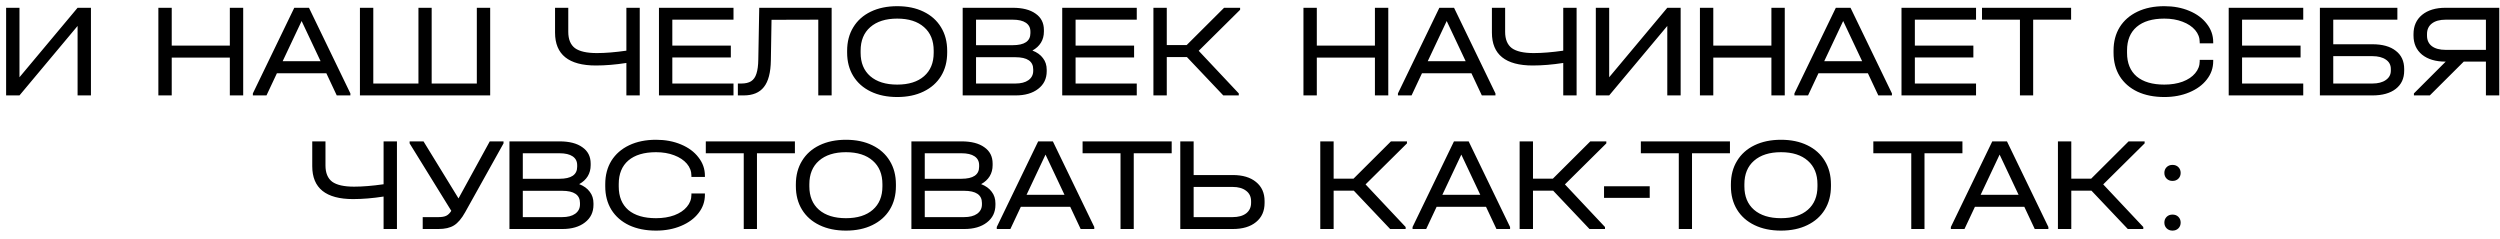 <?xml version="1.0" encoding="UTF-8"?> <svg xmlns="http://www.w3.org/2000/svg" width="262" height="25" viewBox="0 0 262 25" fill="none"><path d="M2.041 0.816V8.096L8.131 0.816H9.531V10H8.131V2.72L2.041 10H0.641V0.816H2.041ZM17.997 0.816V4.778H24.087V0.816H25.487V10H24.087V6.038H17.997V10H16.597V0.816H17.997ZM36.72 9.79V10H35.292L34.2 7.676H29.02L27.928 10H26.5V9.79L30.84 0.816H32.38L36.72 9.79ZM33.598 6.416L31.61 2.202L29.622 6.416H33.598ZM39.121 0.816V8.754H43.853V0.816H45.239V8.754H49.971V0.816H51.371V10H37.721V0.816H39.121ZM67.045 0.816V10H65.645V6.598C64.507 6.775 63.443 6.864 62.453 6.864C59.597 6.864 58.169 5.716 58.169 3.42V0.816H59.555V3.336C59.555 4.12 59.789 4.689 60.255 5.044C60.731 5.389 61.497 5.562 62.551 5.562C63.438 5.562 64.469 5.478 65.645 5.31V0.816H67.045ZM76.871 0.816V2.062H70.459V4.778H76.591V6.024H70.459V8.754H76.871V10H69.059V0.816H76.871ZM87.156 10H85.756V2.062L80.856 2.076L80.786 6.332C80.767 7.601 80.525 8.53 80.058 9.118C79.601 9.706 78.891 10 77.93 10H77.328V8.754H77.678C78.117 8.754 78.462 8.675 78.714 8.516C78.975 8.348 79.162 8.082 79.274 7.718C79.395 7.354 79.461 6.859 79.47 6.234L79.568 0.816H87.156V10ZM94.029 10.168C92.975 10.168 92.051 9.977 91.257 9.594C90.464 9.211 89.853 8.67 89.423 7.97C88.994 7.27 88.779 6.449 88.779 5.506V5.324C88.779 4.381 88.994 3.56 89.423 2.86C89.853 2.151 90.464 1.605 91.257 1.222C92.051 0.839 92.975 0.648 94.029 0.648C95.084 0.648 96.003 0.839 96.787 1.222C97.581 1.605 98.192 2.151 98.621 2.86C99.051 3.56 99.265 4.381 99.265 5.324V5.506C99.265 6.449 99.051 7.27 98.621 7.97C98.192 8.67 97.581 9.211 96.787 9.594C96.003 9.977 95.084 10.168 94.029 10.168ZM94.029 8.866C95.233 8.866 96.171 8.572 96.843 7.984C97.515 7.396 97.851 6.579 97.851 5.534V5.31C97.851 4.255 97.515 3.434 96.843 2.846C96.171 2.249 95.233 1.95 94.029 1.95C92.825 1.95 91.883 2.249 91.201 2.846C90.529 3.434 90.193 4.255 90.193 5.31V5.534C90.193 6.579 90.529 7.396 91.201 7.984C91.883 8.572 92.825 8.866 94.029 8.866ZM108.197 5.296C108.682 5.483 109.051 5.749 109.303 6.094C109.564 6.43 109.695 6.836 109.695 7.312V7.466C109.695 8.241 109.396 8.857 108.799 9.314C108.211 9.771 107.422 10 106.433 10H100.889V0.816H106.139C107.165 0.816 107.963 1.021 108.533 1.432C109.111 1.833 109.401 2.403 109.401 3.14V3.308C109.401 3.747 109.298 4.134 109.093 4.47C108.887 4.806 108.589 5.081 108.197 5.296ZM102.289 2.062V4.736H106.125C107.366 4.736 107.987 4.316 107.987 3.476V3.308C107.987 2.907 107.828 2.599 107.511 2.384C107.193 2.169 106.736 2.062 106.139 2.062H102.289ZM108.281 7.27C108.281 6.421 107.655 5.996 106.405 5.996H102.289V8.754H106.405C106.993 8.754 107.45 8.637 107.777 8.404C108.113 8.161 108.281 7.835 108.281 7.424V7.27ZM119.133 0.816V2.062H112.721V4.778H118.853V6.024H112.721V8.754H119.133V10H111.321V0.816H119.133ZM129.964 1.026L125.624 5.324L129.824 9.79V10H128.2L124.392 5.982H122.278V10H120.878V0.816H122.278V4.722H124.364L128.284 0.816H129.964V1.026ZM138.002 0.816V4.778H144.092V0.816H145.492V10H144.092V6.038H138.002V10H136.602V0.816H138.002ZM156.724 9.79V10H155.296L154.204 7.676H149.024L147.932 10H146.504V9.79L150.844 0.816H152.384L156.724 9.79ZM153.602 6.416L151.614 2.202L149.626 6.416H153.602ZM165.228 0.816V10H163.828V6.598C162.69 6.775 161.626 6.864 160.636 6.864C157.78 6.864 156.352 5.716 156.352 3.42V0.816H157.738V3.336C157.738 4.12 157.972 4.689 158.438 5.044C158.914 5.389 159.68 5.562 160.734 5.562C161.621 5.562 162.652 5.478 163.828 5.31V0.816H165.228ZM168.642 0.816V8.096L174.732 0.816H176.132V10H174.732V2.72L168.642 10H167.242V0.816H168.642ZM179.553 0.816V4.778H185.643V0.816H187.043V10H185.643V6.038H179.553V10H178.153V0.816H179.553ZM198.275 9.79V10H196.847L195.755 7.676H190.575L189.483 10H188.055V9.79L192.395 0.816H193.935L198.275 9.79ZM195.153 6.416L193.165 2.202L191.177 6.416H195.153ZM207.089 0.816V2.062H200.677V4.778H206.809V6.024H200.677V8.754H207.089V10H199.277V0.816H207.089ZM207.714 2.062V0.816H217.052V2.062H213.076V10H211.69V2.062H207.714ZM226.82 10.168C225.746 10.168 224.808 9.981 224.006 9.608C223.203 9.225 222.582 8.684 222.144 7.984C221.714 7.284 221.5 6.467 221.5 5.534V5.296C221.5 4.363 221.714 3.546 222.144 2.846C222.582 2.146 223.203 1.605 224.006 1.222C224.808 0.839 225.746 0.648 226.82 0.648C227.79 0.648 228.663 0.811 229.438 1.138C230.222 1.465 230.833 1.917 231.272 2.496C231.72 3.065 231.944 3.705 231.944 4.414V4.54H230.53V4.414C230.53 3.947 230.371 3.527 230.054 3.154C229.736 2.781 229.293 2.487 228.724 2.272C228.164 2.057 227.529 1.95 226.82 1.95C225.569 1.95 224.603 2.239 223.922 2.818C223.25 3.397 222.914 4.218 222.914 5.282V5.548C222.914 6.612 223.25 7.433 223.922 8.012C224.603 8.581 225.569 8.866 226.82 8.866C227.538 8.866 228.178 8.763 228.738 8.558C229.307 8.343 229.746 8.049 230.054 7.676C230.371 7.303 230.53 6.883 230.53 6.416V6.276H231.944V6.416C231.944 7.125 231.72 7.765 231.272 8.334C230.833 8.903 230.222 9.351 229.438 9.678C228.663 10.005 227.79 10.168 226.82 10.168ZM241.38 0.816V2.062H234.968V4.778H241.1V6.024H234.968V8.754H241.38V10H233.568V0.816H241.38ZM251.245 0.816V2.062H244.525V4.638H248.627C249.682 4.638 250.499 4.867 251.077 5.324C251.665 5.772 251.959 6.407 251.959 7.228V7.41C251.959 8.222 251.665 8.857 251.077 9.314C250.489 9.771 249.673 10 248.627 10H243.125V0.816H251.245ZM248.613 8.754C249.211 8.754 249.682 8.633 250.027 8.39C250.382 8.147 250.559 7.821 250.559 7.41V7.228C250.559 6.808 250.387 6.481 250.041 6.248C249.696 6.005 249.22 5.884 248.613 5.884H244.525V8.754H248.613ZM261.924 0.816V10H260.524V6.458H258.2L254.644 10H252.978V9.79L256.31 6.458H256.282C255.255 6.458 254.438 6.215 253.832 5.73C253.234 5.235 252.936 4.568 252.936 3.728V3.574C252.936 2.725 253.234 2.053 253.832 1.558C254.438 1.063 255.255 0.816 256.282 0.816H261.924ZM260.524 2.062H256.31C255.684 2.062 255.199 2.197 254.854 2.468C254.518 2.729 254.35 3.098 254.35 3.574V3.728C254.35 4.204 254.518 4.573 254.854 4.834C255.199 5.095 255.684 5.226 256.31 5.226H260.524V2.062ZM41.6 14.816V24H40.2V20.598C39.062 20.775 37.998 20.864 37.008 20.864C34.152 20.864 32.724 19.716 32.724 17.42V14.816H34.11V17.336C34.11 18.12 34.344 18.689 34.81 19.044C35.286 19.389 36.052 19.562 37.106 19.562C37.993 19.562 39.024 19.478 40.2 19.31V14.816H41.6ZM52.77 14.816V15.026L48.752 22.236C48.379 22.908 47.986 23.37 47.576 23.622C47.175 23.874 46.629 24 45.938 24H44.3V22.754H45.938C46.302 22.754 46.577 22.707 46.764 22.614C46.96 22.521 47.137 22.348 47.296 22.096L42.928 15.026V14.816H44.384L48.052 20.794L51.328 14.816H52.77ZM60.698 19.296C61.183 19.483 61.552 19.749 61.804 20.094C62.065 20.43 62.196 20.836 62.196 21.312V21.466C62.196 22.241 61.897 22.857 61.3 23.314C60.712 23.771 59.923 24 58.934 24H53.39V14.816H58.64C59.666 14.816 60.465 15.021 61.034 15.432C61.612 15.833 61.902 16.403 61.902 17.14V17.308C61.902 17.747 61.799 18.134 61.594 18.47C61.389 18.806 61.09 19.081 60.698 19.296ZM54.79 16.062V18.736H58.626C59.867 18.736 60.488 18.316 60.488 17.476V17.308C60.488 16.907 60.329 16.599 60.012 16.384C59.694 16.169 59.237 16.062 58.64 16.062H54.79ZM60.782 21.27C60.782 20.421 60.157 19.996 58.906 19.996H54.79V22.754H58.906C59.494 22.754 59.951 22.637 60.278 22.404C60.614 22.161 60.782 21.835 60.782 21.424V21.27ZM68.75 24.168C67.677 24.168 66.739 23.981 65.936 23.608C65.133 23.225 64.513 22.684 64.074 21.984C63.645 21.284 63.43 20.467 63.43 19.534V19.296C63.43 18.363 63.645 17.546 64.074 16.846C64.513 16.146 65.133 15.605 65.936 15.222C66.739 14.839 67.677 14.648 68.75 14.648C69.721 14.648 70.593 14.811 71.368 15.138C72.152 15.465 72.763 15.917 73.202 16.496C73.65 17.065 73.874 17.705 73.874 18.414V18.54H72.46V18.414C72.46 17.947 72.301 17.527 71.984 17.154C71.667 16.781 71.223 16.487 70.654 16.272C70.094 16.057 69.459 15.95 68.75 15.95C67.499 15.95 66.533 16.239 65.852 16.818C65.18 17.397 64.844 18.218 64.844 19.282V19.548C64.844 20.612 65.18 21.433 65.852 22.012C66.533 22.581 67.499 22.866 68.75 22.866C69.469 22.866 70.108 22.763 70.668 22.558C71.237 22.343 71.676 22.049 71.984 21.676C72.301 21.303 72.46 20.883 72.46 20.416V20.276H73.874V20.416C73.874 21.125 73.65 21.765 73.202 22.334C72.763 22.903 72.152 23.351 71.368 23.678C70.593 24.005 69.721 24.168 68.75 24.168ZM73.968 16.062V14.816H83.306V16.062H79.33V24H77.944V16.062H73.968ZM88.656 24.168C87.601 24.168 86.677 23.977 85.884 23.594C85.09 23.211 84.479 22.67 84.05 21.97C83.62 21.27 83.406 20.449 83.406 19.506V19.324C83.406 18.381 83.62 17.56 84.05 16.86C84.479 16.151 85.09 15.605 85.884 15.222C86.677 14.839 87.601 14.648 88.656 14.648C89.71 14.648 90.63 14.839 91.414 15.222C92.207 15.605 92.818 16.151 93.248 16.86C93.677 17.56 93.892 18.381 93.892 19.324V19.506C93.892 20.449 93.677 21.27 93.248 21.97C92.818 22.67 92.207 23.211 91.414 23.594C90.63 23.977 89.71 24.168 88.656 24.168ZM88.656 22.866C89.86 22.866 90.798 22.572 91.47 21.984C92.142 21.396 92.478 20.579 92.478 19.534V19.31C92.478 18.255 92.142 17.434 91.47 16.846C90.798 16.249 89.86 15.95 88.656 15.95C87.452 15.95 86.509 16.249 85.828 16.846C85.156 17.434 84.82 18.255 84.82 19.31V19.534C84.82 20.579 85.156 21.396 85.828 21.984C86.509 22.572 87.452 22.866 88.656 22.866ZM102.823 19.296C103.308 19.483 103.677 19.749 103.929 20.094C104.19 20.43 104.321 20.836 104.321 21.312V21.466C104.321 22.241 104.022 22.857 103.425 23.314C102.837 23.771 102.048 24 101.059 24H95.515V14.816H100.765C101.792 14.816 102.59 15.021 103.159 15.432C103.738 15.833 104.027 16.403 104.027 17.14V17.308C104.027 17.747 103.924 18.134 103.719 18.47C103.514 18.806 103.215 19.081 102.823 19.296ZM96.915 16.062V18.736H100.751C101.992 18.736 102.613 18.316 102.613 17.476V17.308C102.613 16.907 102.454 16.599 102.137 16.384C101.82 16.169 101.362 16.062 100.765 16.062H96.915ZM102.907 21.27C102.907 20.421 102.282 19.996 101.031 19.996H96.915V22.754H101.031C101.619 22.754 102.076 22.637 102.403 22.404C102.739 22.161 102.907 21.835 102.907 21.424V21.27ZM114.681 23.79V24H113.253L112.161 21.676H106.981L105.889 24H104.461V23.79L108.801 14.816H110.341L114.681 23.79ZM111.559 20.416L109.571 16.202L107.583 20.416H111.559ZM113.455 16.062V14.816H122.793V16.062H118.817V24H117.431V16.062H113.455ZM125.094 14.816V18.344H129.196C130.232 18.344 131.044 18.587 131.632 19.072C132.23 19.557 132.528 20.225 132.528 21.074V21.27C132.528 22.119 132.23 22.787 131.632 23.272C131.044 23.757 130.232 24 129.196 24H123.694V14.816H125.094ZM129.168 22.754C129.775 22.754 130.251 22.623 130.596 22.362C130.942 22.091 131.114 21.723 131.114 21.256V21.088C131.114 20.621 130.942 20.257 130.596 19.996C130.251 19.725 129.775 19.59 129.168 19.59H125.094V22.754H129.168ZM147.451 15.026L143.111 19.324L147.311 23.79V24H145.687L141.879 19.982H139.765V24H138.365V14.816H139.765V18.722H141.851L145.771 14.816H147.451V15.026ZM158.256 23.79V24H156.828L155.736 21.676H150.556L149.464 24H148.036V23.79L152.376 14.816H153.916L158.256 23.79ZM155.134 20.416L153.146 16.202L151.158 20.416H155.134ZM168.343 15.026L164.003 19.324L168.203 23.79V24H166.579L162.771 19.982H160.657V24H159.257V14.816H160.657V18.722H162.743L166.663 14.816H168.343V15.026ZM172.891 19.52V20.738H168.103V19.52H172.891ZM171.961 16.062V14.816H181.299V16.062H177.323V24H175.937V16.062H171.961ZM186.648 24.168C185.593 24.168 184.669 23.977 183.876 23.594C183.083 23.211 182.471 22.67 182.042 21.97C181.613 21.27 181.398 20.449 181.398 19.506V19.324C181.398 18.381 181.613 17.56 182.042 16.86C182.471 16.151 183.083 15.605 183.876 15.222C184.669 14.839 185.593 14.648 186.648 14.648C187.703 14.648 188.622 14.839 189.406 15.222C190.199 15.605 190.811 16.151 191.24 16.86C191.669 17.56 191.884 18.381 191.884 19.324V19.506C191.884 20.449 191.669 21.27 191.24 21.97C190.811 22.67 190.199 23.211 189.406 23.594C188.622 23.977 187.703 24.168 186.648 24.168ZM186.648 22.866C187.852 22.866 188.79 22.572 189.462 21.984C190.134 21.396 190.47 20.579 190.47 19.534V19.31C190.47 18.255 190.134 17.434 189.462 16.846C188.79 16.249 187.852 15.95 186.648 15.95C185.444 15.95 184.501 16.249 183.82 16.846C183.148 17.434 182.812 18.255 182.812 19.31V19.534C182.812 20.579 183.148 21.396 183.82 21.984C184.501 22.572 185.444 22.866 186.648 22.866ZM196.325 16.062V14.816H205.663V16.062H201.687V24H200.301V16.062H196.325ZM214.67 23.79V24H213.242L212.15 21.676H206.97L205.878 24H204.45V23.79L208.79 14.816H210.33L214.67 23.79ZM211.548 20.416L209.56 16.202L207.572 20.416H211.548ZM224.757 15.026L220.417 19.324L224.617 23.79V24H222.993L219.185 19.982H217.071V24H215.671V14.816H217.071V18.722H219.157L223.077 14.816H224.757V15.026ZM227.679 24.168C227.427 24.168 227.222 24.089 227.063 23.93C226.905 23.771 226.825 23.571 226.825 23.328C226.825 23.085 226.905 22.885 227.063 22.726C227.222 22.567 227.427 22.488 227.679 22.488C227.931 22.488 228.137 22.567 228.295 22.726C228.454 22.885 228.533 23.085 228.533 23.328C228.533 23.571 228.454 23.771 228.295 23.93C228.137 24.089 227.931 24.168 227.679 24.168ZM227.679 18.96C227.427 18.96 227.222 18.881 227.063 18.722C226.905 18.563 226.825 18.363 226.825 18.12C226.825 17.877 226.905 17.677 227.063 17.518C227.222 17.359 227.427 17.28 227.679 17.28C227.931 17.28 228.137 17.359 228.295 17.518C228.454 17.677 228.533 17.877 228.533 18.12C228.533 18.363 228.454 18.563 228.295 18.722C228.137 18.881 227.931 18.96 227.679 18.96Z" fill="black"></path></svg> 